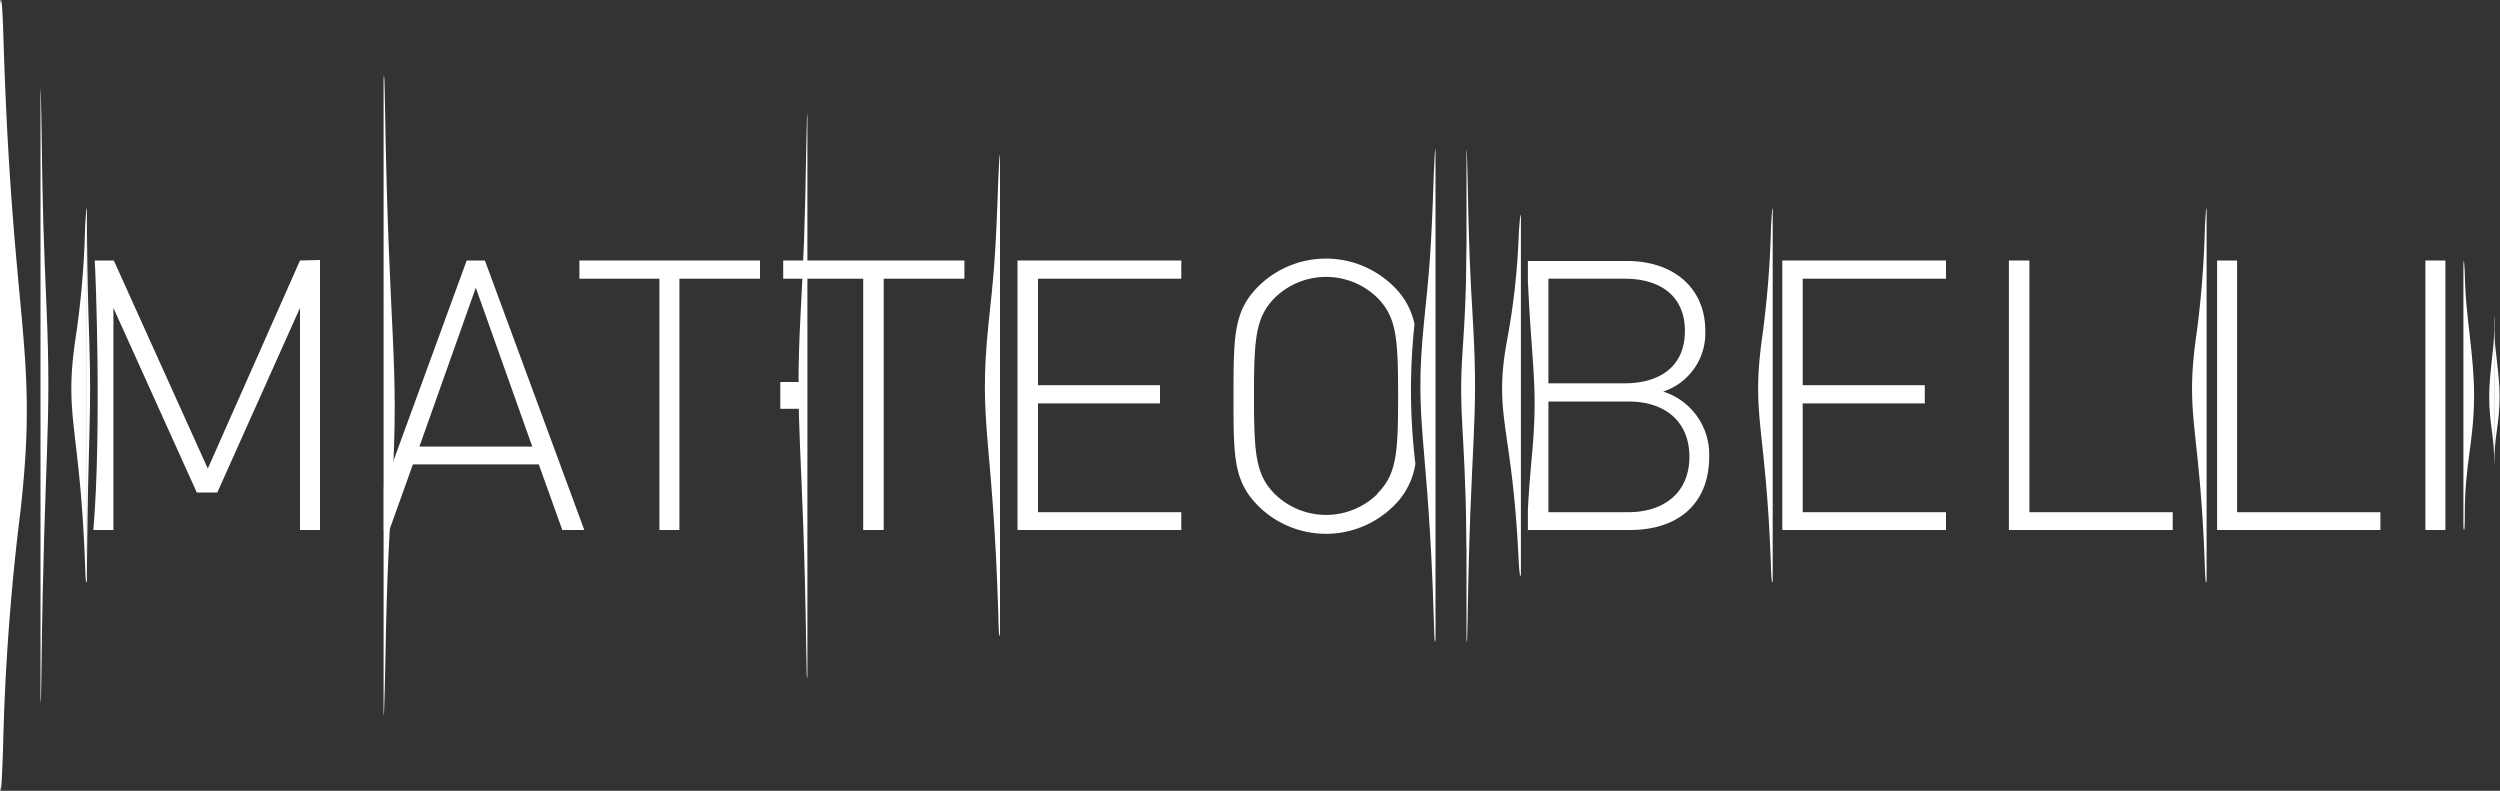 <svg id="Layer_1" data-name="Layer 1" xmlns="http://www.w3.org/2000/svg" viewBox="0 0 250 79.08"><rect x="0" y="0" width="250" height="79.08" fill="#333333" stroke="none"/><defs><style>.cls-1{fill:#fff;}</style></defs><path class="cls-1" d="M67.94,53h-2V27.87h-8V26.05H76v1.82H67.94Z"/><path class="cls-1" d="M88.37,53H86.32V27.87h-8V26.05H96.44v1.82H88.37Z"/><path class="cls-1" d="M101.75,26.05h16.38v1.82H103.8V38.52H116v1.82H103.8V51.22h14.33V53H101.75Z"/><path class="cls-1" d="M178.23,26.05H194.6v1.82H180.27V38.52h12.21v1.82H180.27V51.22H194.6V53H178.23Z"/><path class="cls-1" d="M200.89,26.05h2.05V51.22h14.33V53H200.89Z"/><path class="cls-1" d="M221.71,26.05h2V51.22h14.33V53H221.71Z"/><path class="cls-1" d="M242.54,26.05h2V53h-2Z"/><path class="cls-1" d="M4.05,69.86V9.48s0-2.56.09,2.48c.13,10,.23,12,.51,18.7.54,12.57-.24,14.05-.51,36.74C4.09,71.7,4.05,69.86,4.05,69.86Z"/><path class="cls-1" d="M0,.5V78.24s.07,3.3.3-3.19A234.56,234.56,0,0,1,2.06,51C3.87,34.78,1.23,32.88.34,3.67.17-1.87,0,.5,0,.5Z"/><path class="cls-1" d="M30,26.05,20.78,46.86l-9.4-20.81H9.47c.09.85.7,17.08-.13,26.9V53h2V30.79l8.34,18.46h2.05L30,30.79V53h2v-27Z"/><path class="cls-1" d="M146.65,63.87V15.42s0-2.06.1,2c.15,8.05.25,9.64.56,15,.57,10.1-.27,11.28-.55,29.49C146.71,65.35,146.65,63.87,146.65,63.87Z"/><path class="cls-1" d="M141.45,32.41v0a7.31,7.31,0,0,0-2.11-3.79,9.62,9.62,0,0,0-13.49,0c-2.46,2.47-2.5,4.86-2.5,11s0,8.49,2.5,11a9.62,9.62,0,0,0,13.49,0,7.44,7.44,0,0,0,2.2-4.23A61.85,61.85,0,0,1,141.45,32.41Zm-3.72,17a7.34,7.34,0,0,1-10.24,0c-1.93-1.93-2.09-4.06-2.09-9.82s.16-7.88,2.09-9.82a7.34,7.34,0,0,1,10.24,0c1.93,1.94,2.08,4.06,2.08,9.82S139.66,47.43,137.73,49.36Z"/><path class="cls-1" d="M100,63.3V16s0-2-.17,1.94c-.27,7.86-.44,9.41-1,14.65-1,9.86.45,11,1,28.79C99.89,64.74,100,63.3,100,63.3Z"/><path class="cls-1" d="M38.36,8v62.9s0,2.67.13-2.58c.19-10.46.32-12.53.72-19.48.76-13.11-.34-14.65-.71-38.28C38.43,6,38.36,8,38.36,8Z"/><path class="cls-1" d="M220.66,58V21.22s0-1.56-.17,1.51a98,98,0,0,1-.94,11.4c-1,7.66.44,8.56.93,22.39C220.57,59.14,220.66,58,220.66,58Z"/><path class="cls-1" d="M177.27,58V21.22s0-1.56-.17,1.51a98,98,0,0,1-.94,11.4c-1,7.66.44,8.56.93,22.39C177.18,59.14,177.27,58,177.27,58Z"/><path class="cls-1" d="M146.73,54.77V24.44s0-1.28-.07,1.25c-.11,5-.18,6-.4,9.39-.42,6.32.19,7.06.39,18.45C146.69,55.69,146.73,54.77,146.73,54.77Z"/><path class="cls-1" d="M166.32,39.16a6.15,6.15,0,0,0,4.21-6.06c0-4.44-3.33-7-7.81-7h-9.93v2c.4,8.75,1,10.41.45,16.93-.22,2.43-.34,3.85-.45,5.89V53H163c4.73,0,7.92-2.54,7.92-7.36A6.59,6.59,0,0,0,166.32,39.16ZM154.84,27.87h7.65c3.26,0,6,1.51,6,5.23s-2.73,5.23-6,5.23h-7.65Zm8,23.35h-8V40.15h8c3.67,0,6.1,2,6.1,5.53S166.47,51.22,162.8,51.22Z"/><path class="cls-1" d="M246.34,27.17V52.58c0,.33.14,1.18.14-1.06,0-5.37.91-7.11.93-12,0-3.84-.81-7.86-.9-11.19C246.47,26.46,246.34,24.94,246.34,27.17Z"/><path class="cls-1" d="M249.42,32.26v15c0,.2,0,.7,0-.62,0-3.16.54-4.18.54-7,0-2.27-.5-4.64-.53-6.59C249.45,31.84,249.42,31,249.42,32.26Z"/><path class="cls-1" d="M249.44,32.26v15c0,.2,0,.7,0-.62,0-3.16-.52-4.18-.52-7,0-2.27.48-4.64.5-6.59C249.4,31.84,249.44,31,249.44,32.26Z"/><path class="cls-1" d="M152.09,57.37V21.86s0-1.5-.21,1.46a71,71,0,0,1-1.23,11c-1.28,7.39.58,8.26,1.21,21.6C152,58.45,152.09,57.37,152.09,57.37Z"/><path class="cls-1" d="M143.55,63.87V15.42s0-2.06-.17,2c-.27,8.05-.45,9.64-1,15-1,10.1.46,11.28,1,29.49C143.46,65.35,143.55,63.87,143.55,63.87Z"/><polygon class="cls-1" points="80.65 38.2 78.03 38.2 78.03 40.88 80.47 40.88 80.65 38.2"/><path class="cls-1" d="M80.74,67.46V11.86s0-2.36-.1,2.29c-.16,9.23-.26,11.06-.58,17.21-.6,11.58.27,12.94.57,33.83C80.68,69.15,80.74,67.46,80.74,67.46Z"/><path class="cls-1" d="M48.49,26.05H46.67L38.38,48.72V53h.56l2.35-6.56H53.88L56.23,53h2.2ZM41.94,44.66l5.64-15.89,5.65,15.89Z"/><path class="cls-1" d="M8.69,58V21.22s0-1.56-.18,1.51a88.28,88.28,0,0,1-1,11.4c-1.09,7.66.49,8.56,1,22.39C8.59,59.14,8.69,58,8.69,58Z"/><path class="cls-1" d="M8.69,58V21.22s0-1.56,0,1.51c.07,6.12.11,7.33.24,11.4.24,7.66-.11,8.56-.23,22.39C8.71,59.14,8.69,58,8.69,58Z"/></svg>